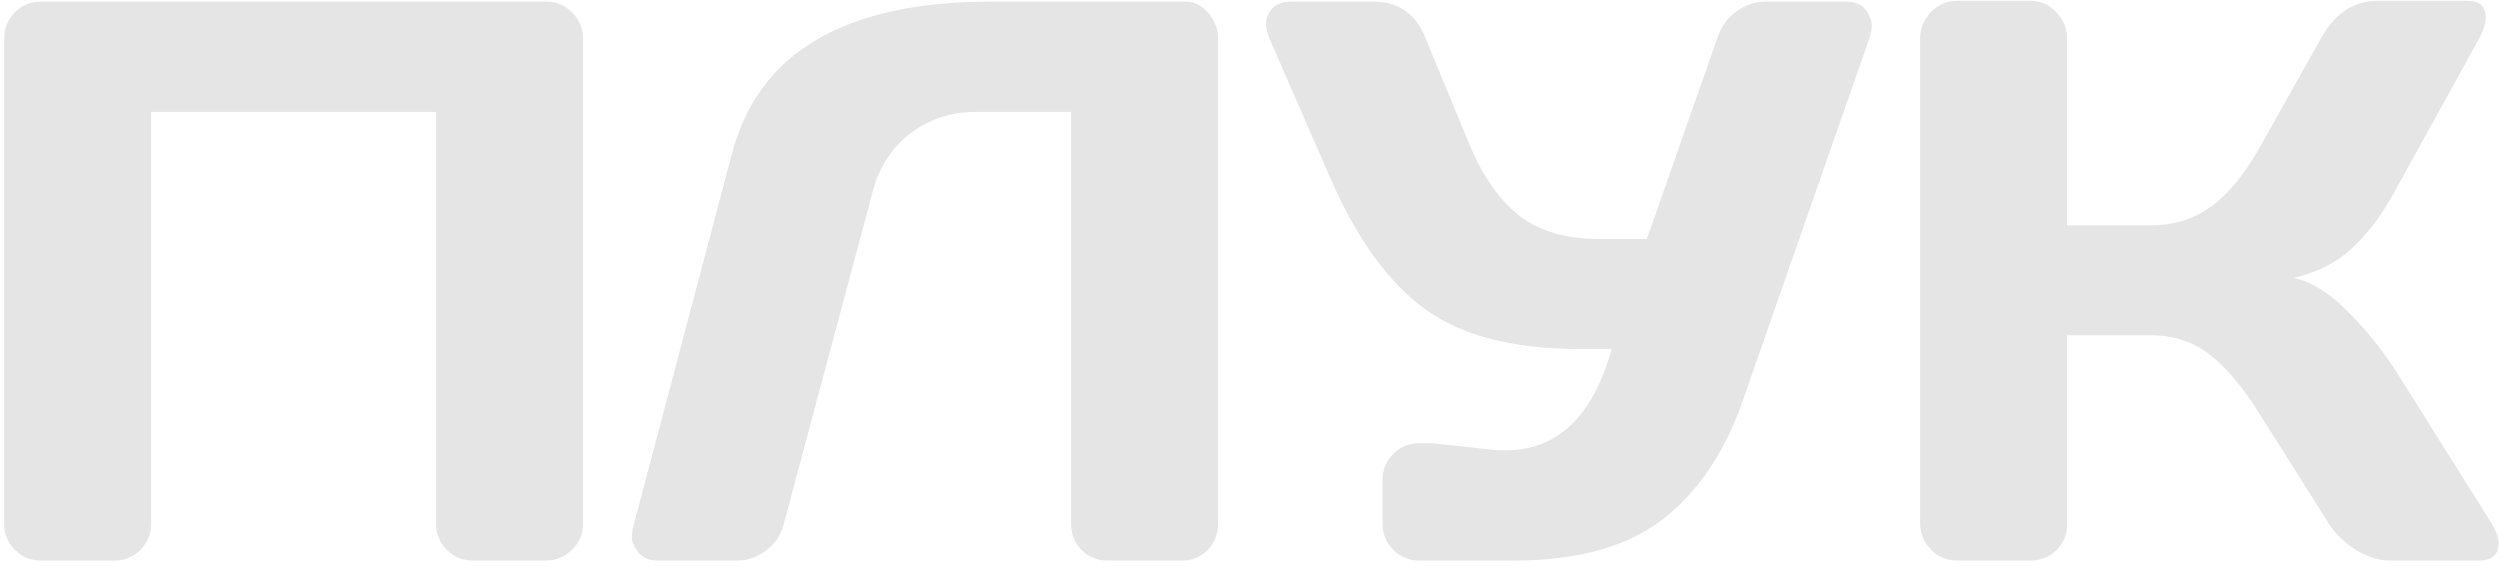 <?xml version="1.0" encoding="UTF-8"?> <svg xmlns="http://www.w3.org/2000/svg" width="194" height="44" viewBox="0 0 194 44" fill="none"><path d="M0.325 40.657V2.998C0.325 2.211 0.597 1.536 1.142 0.971C1.686 0.406 2.352 0.124 3.138 0.124H42.401C43.187 0.124 43.853 0.406 44.397 0.971C44.962 1.536 45.244 2.211 45.244 2.998V40.657C45.244 41.443 44.952 42.119 44.367 42.684C43.802 43.228 43.127 43.5 42.34 43.5H36.714C35.928 43.5 35.252 43.228 34.688 42.684C34.123 42.119 33.84 41.443 33.84 40.657V8.684H11.729V40.657C11.729 41.443 11.447 42.119 10.882 42.684C10.338 43.228 9.672 43.5 8.886 43.5H3.199C2.412 43.5 1.737 43.228 1.172 42.684C0.608 42.119 0.325 41.443 0.325 40.657ZM49.117 40.959L56.8 11.921C58.857 4.076 65.542 0.144 76.855 0.124H91.979C92.685 0.124 93.28 0.416 93.764 1.001C94.268 1.586 94.52 2.251 94.52 2.998V40.657C94.52 41.443 94.248 42.119 93.703 42.684C93.179 43.228 92.524 43.5 91.737 43.5H85.96C85.173 43.5 84.498 43.228 83.933 42.684C83.389 42.119 83.117 41.443 83.117 40.657V8.684H75.736C73.8 8.684 72.106 9.239 70.654 10.348C69.222 11.437 68.254 12.909 67.75 14.764L60.823 40.657C60.622 41.484 60.168 42.169 59.462 42.714C58.756 43.238 58.01 43.5 57.224 43.5H51.083C50.377 43.5 49.853 43.279 49.51 42.835C49.188 42.391 49.026 42.018 49.026 41.716C49.047 41.413 49.077 41.161 49.117 40.959ZM111.128 34.395L116.21 34.94H116.845C120.858 34.94 123.6 32.319 125.073 27.075H122.471C117.389 27.075 113.427 26.047 110.584 23.99C107.74 21.913 105.3 18.545 103.263 13.887L98.514 2.998C98.171 2.191 98.161 1.515 98.484 0.971C98.827 0.406 99.391 0.124 100.178 0.124H106.561C108.496 0.124 109.837 1.042 110.584 2.877L114.062 11.286C115.091 13.726 116.381 15.551 117.934 16.761C119.487 17.95 121.533 18.545 124.074 18.545H127.795L133.27 2.937C133.552 2.07 134.046 1.384 134.752 0.88C135.458 0.376 136.224 0.124 137.051 0.124H143.161C143.948 0.124 144.492 0.346 144.795 0.789C145.097 1.213 145.248 1.596 145.248 1.939C145.248 2.262 145.198 2.574 145.097 2.877L135.236 31.098C133.865 35.071 131.798 38.136 129.035 40.294C126.272 42.431 122.411 43.5 117.45 43.5H110.16C109.374 43.5 108.698 43.228 108.133 42.684C107.569 42.119 107.286 41.443 107.286 40.657V37.239C107.286 36.452 107.559 35.787 108.103 35.242C108.648 34.678 109.333 34.395 110.16 34.395H111.128ZM193.889 42.169C193.889 43.057 193.365 43.5 192.316 43.5H185.389C184.603 43.5 183.756 43.228 182.848 42.684C181.941 42.119 181.235 41.443 180.731 40.657L175.407 32.218C174.137 30.161 172.856 28.618 171.566 27.59C170.275 26.541 168.722 26.017 166.907 26.017H160.404V40.717C160.404 41.504 160.122 42.169 159.557 42.714C159.013 43.238 158.347 43.5 157.561 43.5H151.874C151.087 43.5 150.412 43.218 149.847 42.653C149.283 42.069 149 41.383 149 40.596V2.998C149 2.211 149.283 1.525 149.847 0.941C150.412 0.356 151.087 0.063 151.874 0.063H157.561C158.347 0.063 159.013 0.356 159.557 0.941C160.122 1.525 160.404 2.211 160.404 2.998V17.487H166.907C168.682 17.487 170.235 17.003 171.566 16.035C172.917 15.067 174.197 13.504 175.407 11.346L180.096 2.998C181.164 1.062 182.616 0.084 184.451 0.063H191.439C192.407 0.063 192.891 0.487 192.891 1.334C192.891 1.798 192.719 2.352 192.377 2.998L185.813 14.885C184.865 16.619 183.796 18.051 182.606 19.18C181.437 20.31 179.904 21.106 178.009 21.57C179.34 21.852 180.701 22.689 182.092 24.081C183.504 25.472 184.744 26.985 185.813 28.618L193.375 40.657C193.718 41.242 193.889 41.746 193.889 42.169Z" fill="#E5E5E5"></path></svg> 